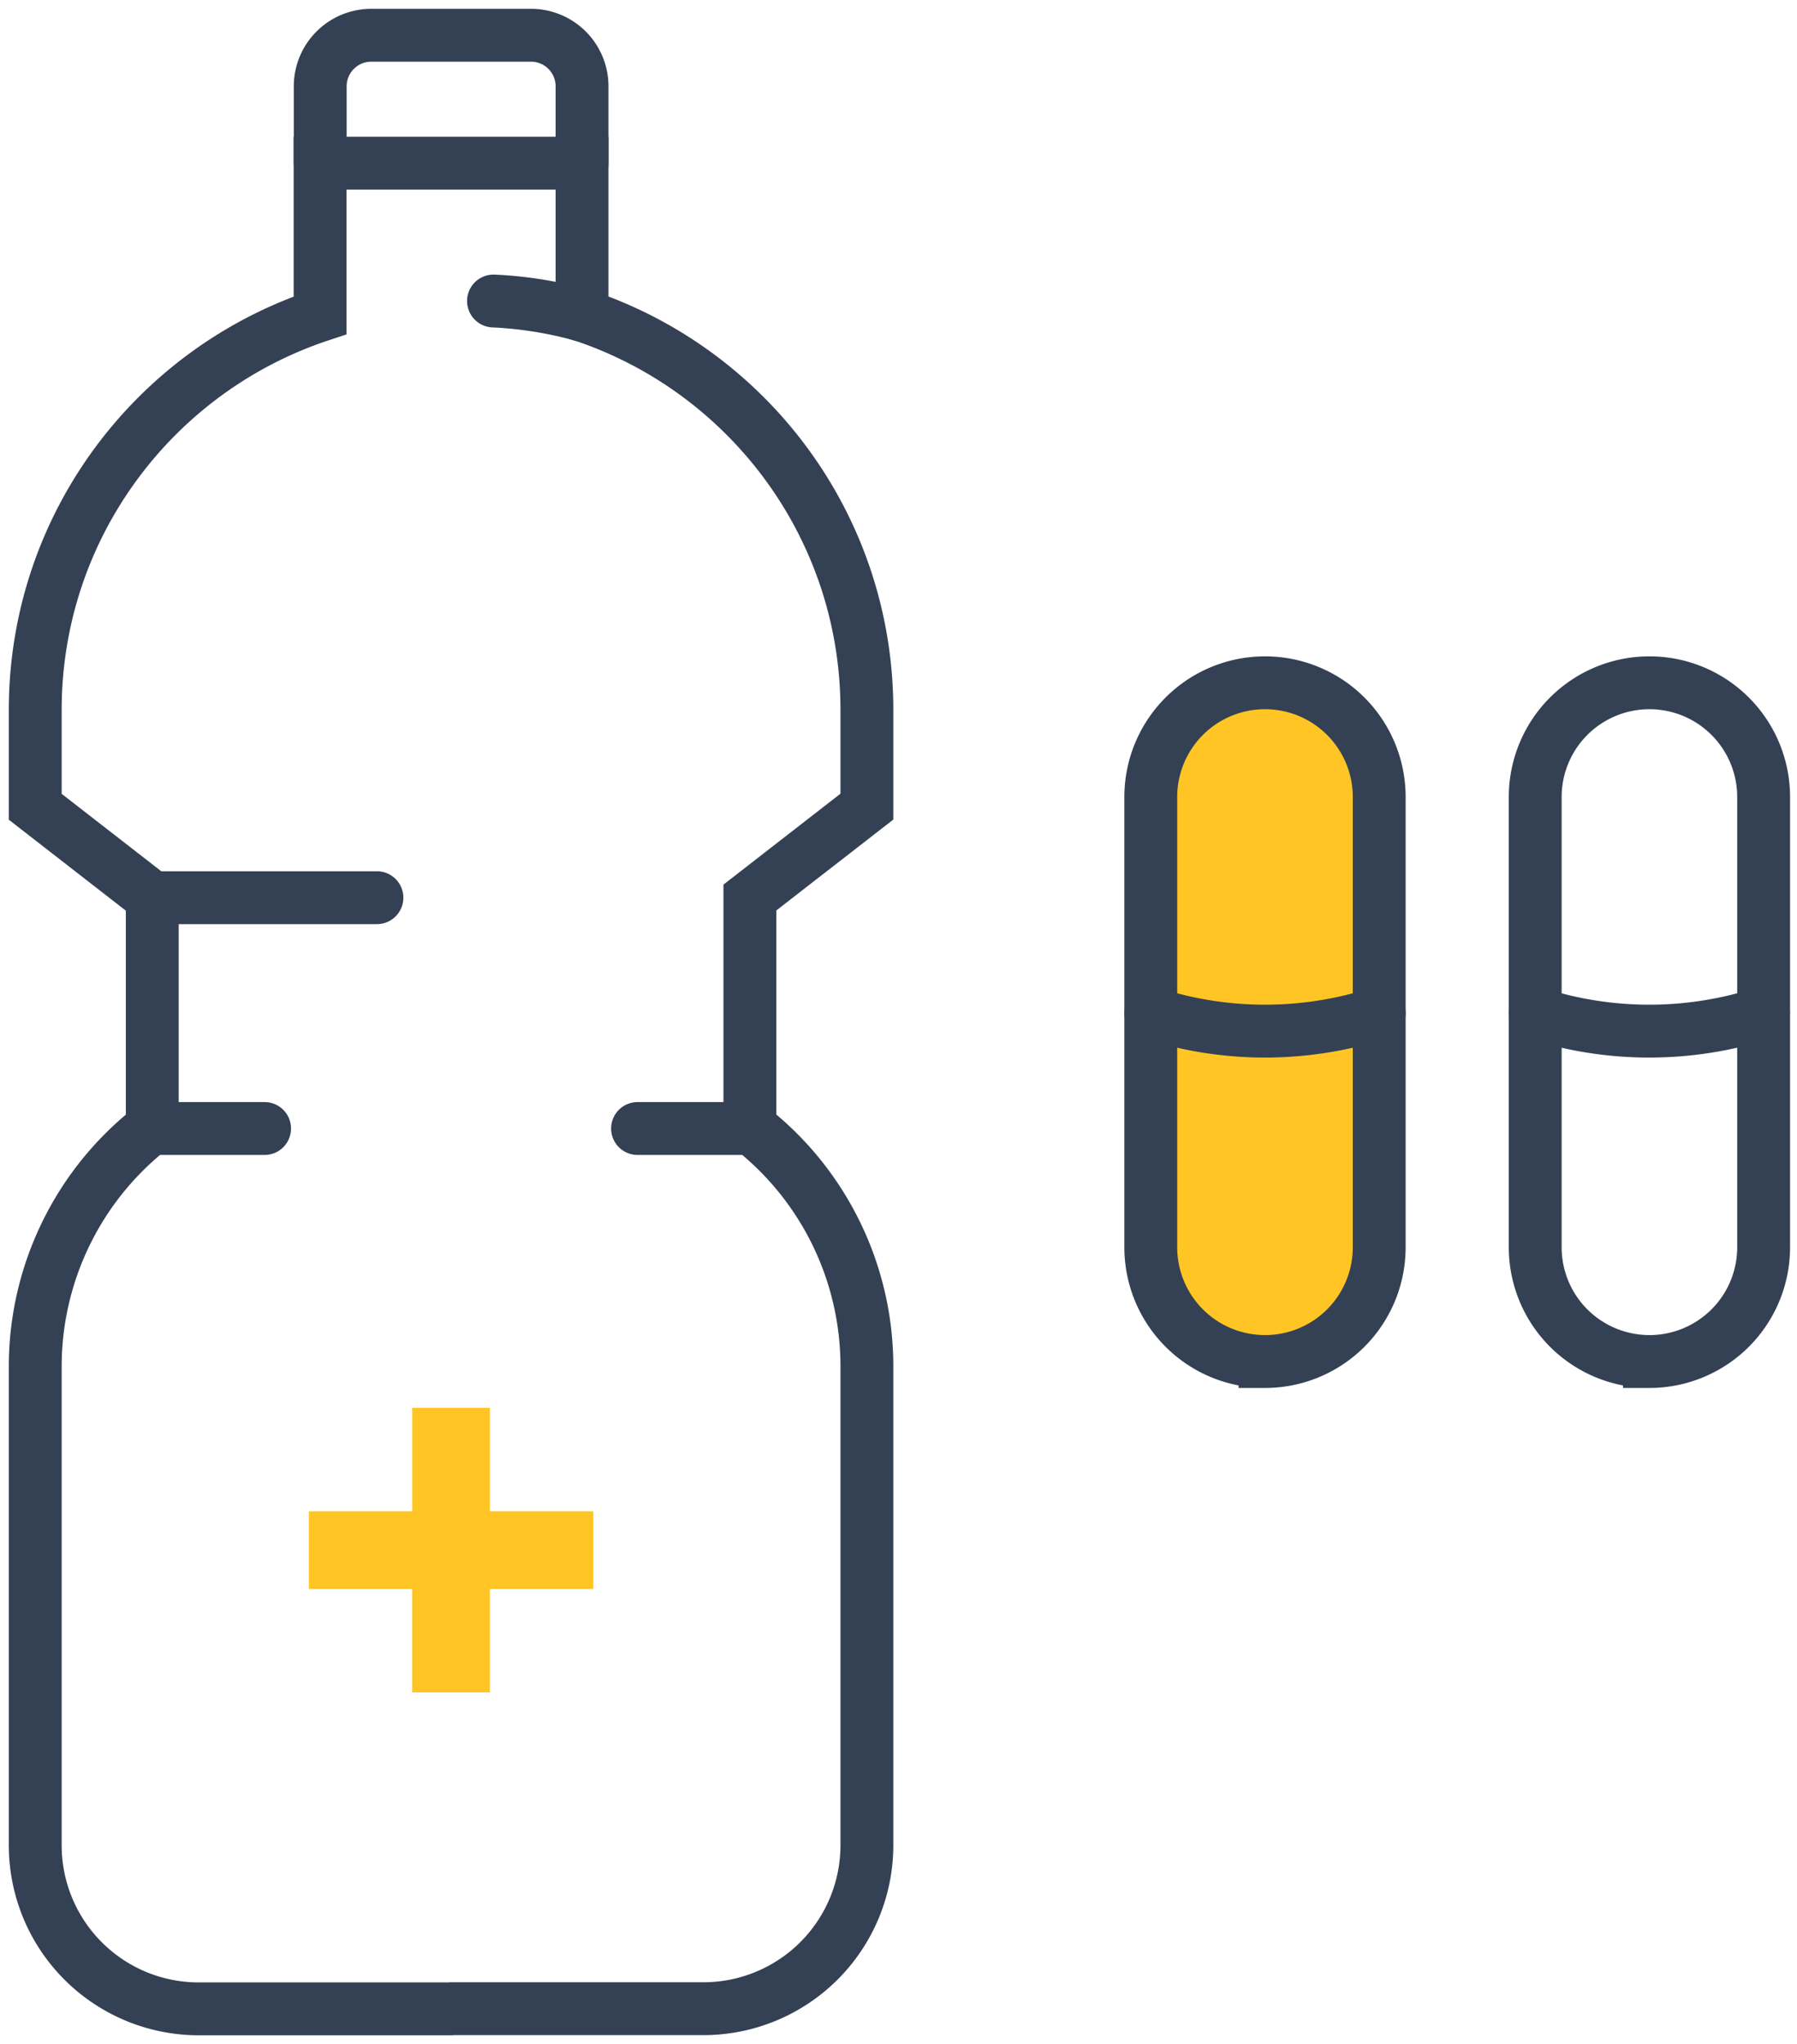 <svg width="102" height="116" fill="none" xmlns="http://www.w3.org/2000/svg"><path d="M8.64 50.943h12.755M8.64 64.042h6.378M36.188 64.042h6.377M25.603 114H11.28A9.28 9.28 0 0 1 2 104.721V77.545a17.2 17.2 0 0 1 6.642-13.574V50.944L2 45.784v-5.487c0-10.434 6.774-19.29 16.168-22.403V9.259h14.87v8.626c9.394 3.114 16.168 11.97 16.168 22.404v5.486l-6.642 5.16v13.027a17.188 17.188 0 0 1 6.642 13.575v27.175a9.279 9.279 0 0 1-9.279 9.279H25.603" stroke="#344154" stroke-width="3" stroke-miterlimit="10" stroke-linecap="round"/><path d="M33.04 17.893s-2.197-.688-5.028-.811M33.038 9.26V4.901A2.898 2.898 0 0 0 30.136 2h-9.058a2.899 2.899 0 0 0-2.902 2.902v4.357" stroke="#344154" stroke-width="3" stroke-miterlimit="10" stroke-linecap="round"/><path d="M33.681 85.766h-5.874v-5.874h-4.41v5.874H17.53v4.41h5.866v5.865h4.41v-5.865h5.874v-4.41Z" fill="#FFC524"/><path d="M71.803 77.264a6.482 6.482 0 0 1-6.483-6.483V45.23a6.482 6.482 0 0 1 6.483-6.483 6.482 6.482 0 0 1 6.483 6.483v25.552a6.482 6.482 0 0 1-6.483 6.483Z" fill="#FFC524" stroke="#344154" stroke-width="3" stroke-miterlimit="10" stroke-linecap="round"/><path d="M65.32 57.49a21.008 21.008 0 0 0 12.966 0M93.624 77.264a6.482 6.482 0 0 1-6.483-6.483V45.23a6.482 6.482 0 0 1 6.483-6.483 6.482 6.482 0 0 1 6.482 6.483v25.552a6.482 6.482 0 0 1-6.482 6.483Z" stroke="#344154" stroke-width="3" stroke-miterlimit="10" stroke-linecap="round"/><path d="M87.133 57.49a21.009 21.009 0 0 0 12.966 0" stroke="#344154" stroke-width="3" stroke-miterlimit="10" stroke-linecap="round"/></svg>